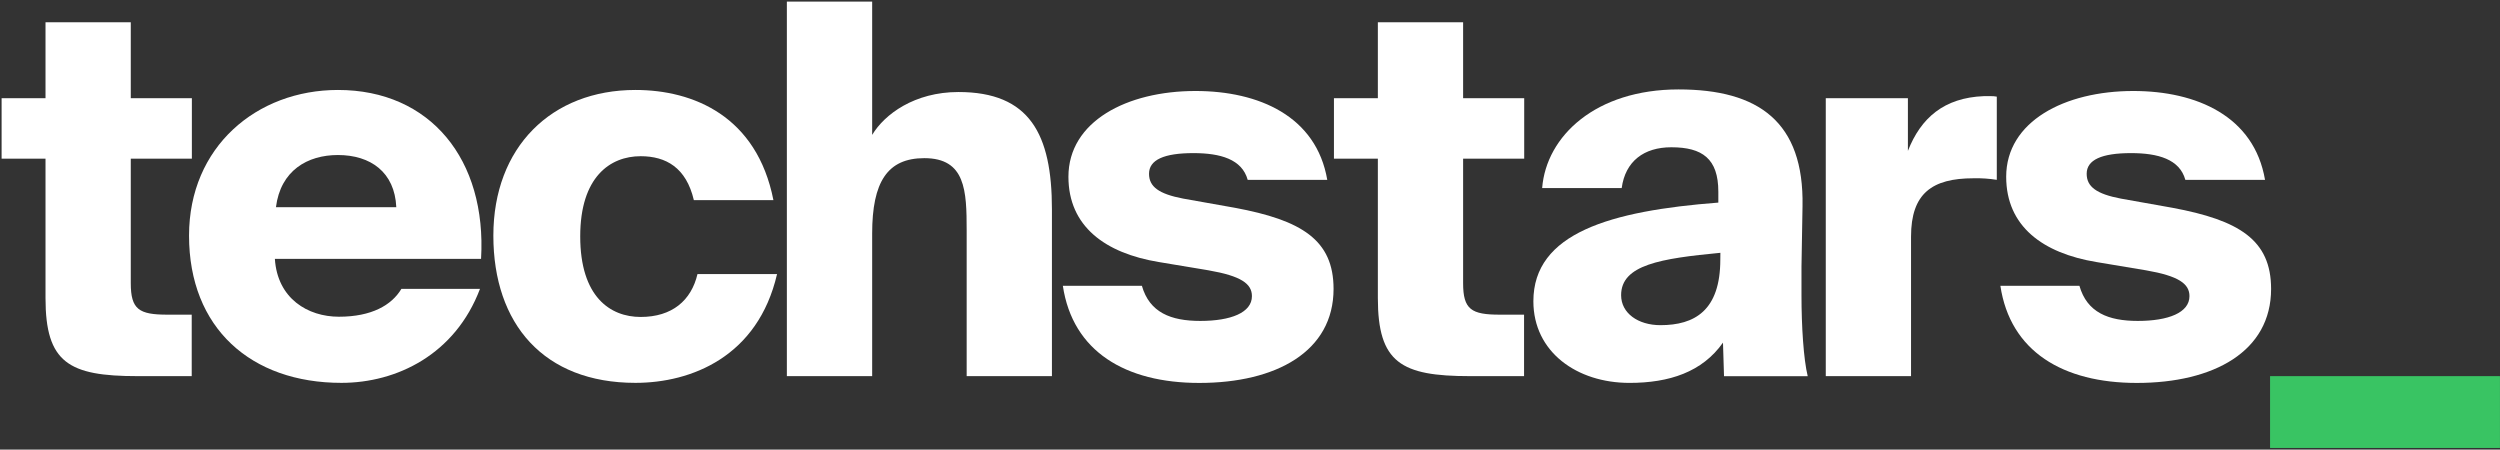 <svg width="873" height="157" viewBox="0 0 873 157" fill="none" xmlns="http://www.w3.org/2000/svg">
<rect x="0" y="0" width="873" height="157" fill="#333333" stroke="none"/>
<g clip-path="url(#clip0_618_248)">
<path d="M15.893 7.774H45.667V34.294H67V55.401H45.667V98.88C45.667 108.079 48.547 109.881 58.467 109.881H66.947V131.347H48C24 131.347 15.893 126.654 15.893 104.107V55.401H0.56V34.294H15.893V7.774Z" fill="white"/>
<path d="M96.36 72.36H138.387C137.84 60.094 129.374 54.134 118 54.134C107.36 54.134 97.974 59.547 96.36 72.36ZM167.614 100.867C158.947 123.774 138.574 133.694 119.227 133.694C87.654 133.694 66.013 114.574 66.013 82.28C66.013 51.254 89.64 31.414 118.014 31.414C150.307 31.414 170.014 55.76 167.987 90.4H95.987C96.88 104.294 107.52 110.6 118.347 110.6C129.72 110.6 136.747 106.6 140.174 100.867H167.614Z" fill="white"/>
<path d="M270.08 69.894H242.294C239.627 58.52 232.56 54.547 223.72 54.547C213.054 54.547 202.614 61.774 202.614 82.547C202.614 103.654 213.08 110.68 223.72 110.68C234.72 110.68 241.4 104.907 243.56 95.707H271.347C264.667 124.56 241.4 133.694 221.894 133.694C189.894 133.694 172.28 113.134 172.28 82.28C172.28 51.427 192.56 31.414 221.894 31.414C242.12 31.414 264.307 40.56 270.08 69.894Z" fill="white"/>
<path d="M304.56 47.107C308.88 39.894 319.347 32.134 334.68 32.134C359.573 32.134 367.333 46.8 367.333 73.081V131.347H337.56V80.481C337.56 66.587 337.187 55.227 322.76 55.227C309.893 55.227 304.56 63.52 304.56 81.561V131.347H274.773V0.561H304.56V47.107Z" fill="white"/>
<path d="M435.694 62.8C433.707 55.587 426.134 53.467 416.747 53.467C406.467 53.467 401.24 55.814 401.24 60.681C401.24 65.201 404.667 67.721 413.147 69.347L431.227 72.561C454.494 76.894 465.68 83.746 465.68 100.894C465.68 122.72 445.68 133.72 418.774 133.72C392.974 133.72 374.574 122.72 371.147 99.8H398.747C401.414 109.134 408.854 112.067 419.134 112.067C429.8 112.067 437.174 109.187 437.174 103.412C437.174 99.079 433.387 96.374 422.027 94.4L404.694 91.507C385.894 88.412 373.094 79.027 373.094 61.721C373.094 42.414 393.48 31.774 417.467 31.774C439.667 31.774 459.68 40.614 463.48 62.8H435.694Z" fill="white"/>
<path d="M481.147 7.774H510.919V34.294H532.253V55.401H510.919V98.88C510.919 108.079 513.799 109.881 523.733 109.881H532.201V131.347H513.267C489.267 131.347 481.147 126.654 481.147 104.107V55.401H465.814V34.294H481.147V7.774Z" fill="white"/>
<path d="M600.761 88.28C580.013 90.267 566.094 92.44 566.094 103.08C566.094 109.387 572.054 113.547 579.814 113.547C591.707 113.547 600.733 108.493 600.733 90.627L600.761 88.28ZM600.041 66.947C600.041 55.4 594.441 51.427 583.626 51.427C574.054 51.427 567.561 56.307 566.293 65.68H538.519C539.959 47.467 557.281 31.227 586.147 31.227C614.147 31.227 629.987 42.587 629.441 72L629.079 93.107V103.227C629.079 113.893 629.799 125.413 631.253 131.36H602.026L601.667 119.64C594.441 129.919 582.894 133.707 569.013 133.707C550.614 133.707 535.454 122.88 535.454 105.2C535.454 81.387 562.334 73.64 600.041 70.747V66.947Z" fill="white"/>
<path d="M697.28 62.8C694.596 62.37 691.878 62.187 689.16 62.254C674.72 62.254 667.334 67.494 667.334 82.639V131.347H637.56V34.294H666.24V52.694C670.76 41.147 678.88 34.12 692.76 33.574H694.934C695.72 33.538 696.508 33.596 697.28 33.747V62.8Z" fill="white"/>
<path d="M763.12 62.8C761.133 55.587 753.56 53.467 744.173 53.467C733.893 53.467 728.667 55.814 728.667 60.681C728.667 65.201 732.093 67.721 740.573 69.347L758.613 72.561C781.88 76.894 793.067 83.746 793.067 100.894C793.067 122.72 773.067 133.72 746.16 133.72C720.373 133.72 701.96 122.72 698.535 99.8H726.133C728.8 109.134 736.24 112.067 746.52 112.067C757.187 112.067 764.56 109.187 764.56 103.412C764.56 99.079 760.773 96.374 749.413 94.4L732.08 91.507C713.333 88.412 700.56 79.027 700.56 61.721C700.56 42.414 720.947 31.774 744.947 31.774C767.133 31.774 787.16 40.614 790.947 62.8H763.12Z" fill="white"/>
<path d="M792.707 131.347H872.987V156.428H792.707V131.347Z" fill="#39C463"/>
</g>
<defs>
<clipPath id="clip0_618_248">
<rect width="873" height="157" fill="white"/>
</clipPath>
</defs>
</svg>
